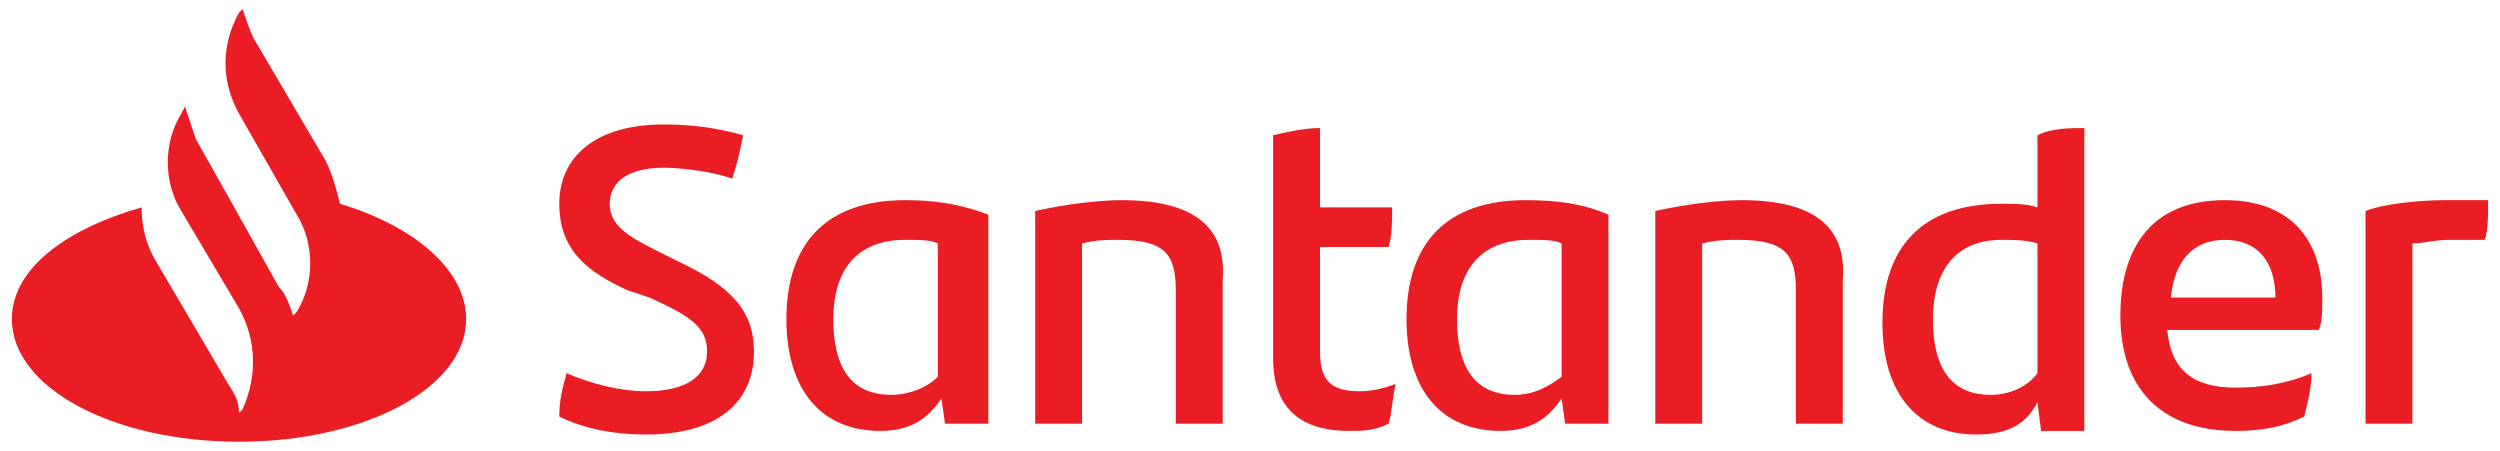 <svg width="122" height="22" viewBox="0 0 122 22" fill="none" xmlns="http://www.w3.org/2000/svg">
<path d="M22.747 15.574C22.747 18.917 17.821 21.556 11.663 21.556C5.505 21.556 0.579 18.917 0.579 15.574C0.579 13.111 3.218 11.176 6.913 10.12C6.913 11 7.089 11.879 7.617 12.759L11.136 18.741C11.487 19.269 11.663 19.621 11.663 20.149L11.839 19.973C12.543 18.389 12.543 16.63 11.663 15.046L8.848 10.296C7.969 8.888 7.969 6.953 8.848 5.546L9.024 5.194C9.2 5.722 9.376 6.249 9.552 6.777L11.136 9.592L13.599 13.991C13.95 14.343 14.126 14.87 14.302 15.398L14.478 15.222C15.358 13.815 15.358 11.879 14.478 10.472L11.663 5.546C10.784 3.962 10.784 2.203 11.663 0.619L11.839 0.443C12.015 0.971 12.191 1.499 12.367 1.851L15.886 7.833C16.238 8.537 16.414 9.24 16.59 9.944C20.108 11 22.747 13.111 22.747 15.574ZM31.515 21.204C35.034 21.204 36.793 19.621 36.793 17.158C36.793 15.222 35.738 13.991 33.099 12.759L32.043 12.231C30.635 11.527 29.756 11 29.756 9.944C29.756 8.888 30.635 8.185 32.395 8.185C33.275 8.185 34.682 8.361 35.738 8.713C35.914 8.185 36.09 7.481 36.266 6.601C35.034 6.249 33.802 6.073 32.395 6.073C29.052 6.073 27.293 7.657 27.293 9.944C27.293 12.231 28.7 13.287 30.635 14.167L31.691 14.518C33.626 15.398 34.506 15.926 34.506 17.158C34.506 18.389 33.45 19.093 31.515 19.093C30.284 19.093 28.876 18.741 27.645 18.213C27.468 18.917 27.293 19.445 27.293 20.325C28.348 20.852 29.756 21.204 31.515 21.204ZM44.183 9.768C40.312 9.768 38.377 11.879 38.377 15.574C38.377 19.093 40.136 21.028 42.951 21.028C44.359 21.028 45.238 20.5 45.942 19.445L46.118 20.676H48.229V10.472C46.822 9.944 45.59 9.768 44.183 9.768ZM43.479 19.269C41.368 19.269 40.664 17.685 40.664 15.574C40.664 13.287 41.72 11.704 44.183 11.704C44.886 11.704 45.414 11.704 45.766 11.879V18.389C45.238 18.917 44.359 19.269 43.479 19.269ZM54.739 9.768C53.684 9.768 52.1 9.944 50.517 10.296V20.676H52.804V11.879C53.508 11.704 54.035 11.704 54.563 11.704C56.85 11.704 57.378 12.407 57.378 14.167V20.676H59.666V13.639C59.841 11.352 58.61 9.768 54.739 9.768ZM64.416 17.158V12.055H67.759C67.935 11.527 67.935 10.824 67.935 10.12H64.416V6.249C63.712 6.249 62.832 6.425 62.129 6.601V17.509C62.129 19.973 63.536 21.028 65.823 21.028C66.527 21.028 67.055 21.028 67.759 20.676C67.935 20.149 67.935 19.445 68.111 18.741C67.583 18.917 67.055 19.093 66.351 19.093C64.944 19.093 64.416 18.565 64.416 17.158ZM74.444 9.768C70.574 9.768 68.638 11.879 68.638 15.574C68.638 19.093 70.398 21.028 73.213 21.028C74.62 21.028 75.5 20.5 76.204 19.445L76.38 20.676H78.491V10.472C77.259 9.944 76.028 9.768 74.444 9.768ZM73.916 19.269C71.805 19.269 71.102 17.685 71.102 15.574C71.102 13.287 72.157 11.704 74.62 11.704C75.324 11.704 75.852 11.704 76.204 11.879V18.389C75.5 18.917 74.796 19.269 73.916 19.269ZM85.001 9.768C83.945 9.768 82.362 9.944 80.778 10.296V20.676H83.065V11.879C83.769 11.704 84.297 11.704 84.825 11.704C87.112 11.704 87.64 12.407 87.64 14.167V20.676H89.927V13.639C90.103 11.352 88.871 9.768 85.001 9.768ZM99.428 6.601V10.12C98.9 9.944 98.372 9.944 97.668 9.944C93.798 9.944 91.862 12.055 91.862 15.75C91.862 19.269 93.622 21.204 96.437 21.204C98.02 21.204 98.9 20.676 99.428 19.621L99.604 21.028H101.715V6.249C101.011 6.249 100.132 6.249 99.428 6.601ZM97.141 19.269C95.029 19.269 94.326 17.685 94.326 15.574C94.326 13.287 95.381 11.704 97.668 11.704C98.196 11.704 98.9 11.704 99.428 11.879V18.213C98.9 18.917 98.02 19.269 97.141 19.269ZM113.327 14.518C113.327 11.879 111.919 9.768 108.577 9.768C104.882 9.768 103.474 12.231 103.474 15.398C103.474 18.917 105.41 21.028 109.104 21.028C110.336 21.028 111.392 20.852 112.447 20.325C112.623 19.621 112.799 18.917 112.799 18.213C111.568 18.741 110.336 18.917 109.104 18.917C106.993 18.917 105.938 18.037 105.762 16.102H113.151C113.327 15.75 113.327 15.222 113.327 14.518ZM108.577 11.704C110.16 11.704 111.04 12.759 111.04 14.518H105.938C106.113 12.759 106.993 11.704 108.577 11.704ZM119.309 9.768C118.077 9.768 116.318 9.944 115.438 10.296V20.676H117.725V11.879C118.253 11.879 118.781 11.704 119.485 11.704C120.189 11.704 120.716 11.704 121.244 11.704C121.42 11.352 121.42 10.472 121.42 9.768C120.716 9.768 120.013 9.768 119.309 9.768Z" fill="#EA1D25"/>
</svg>

